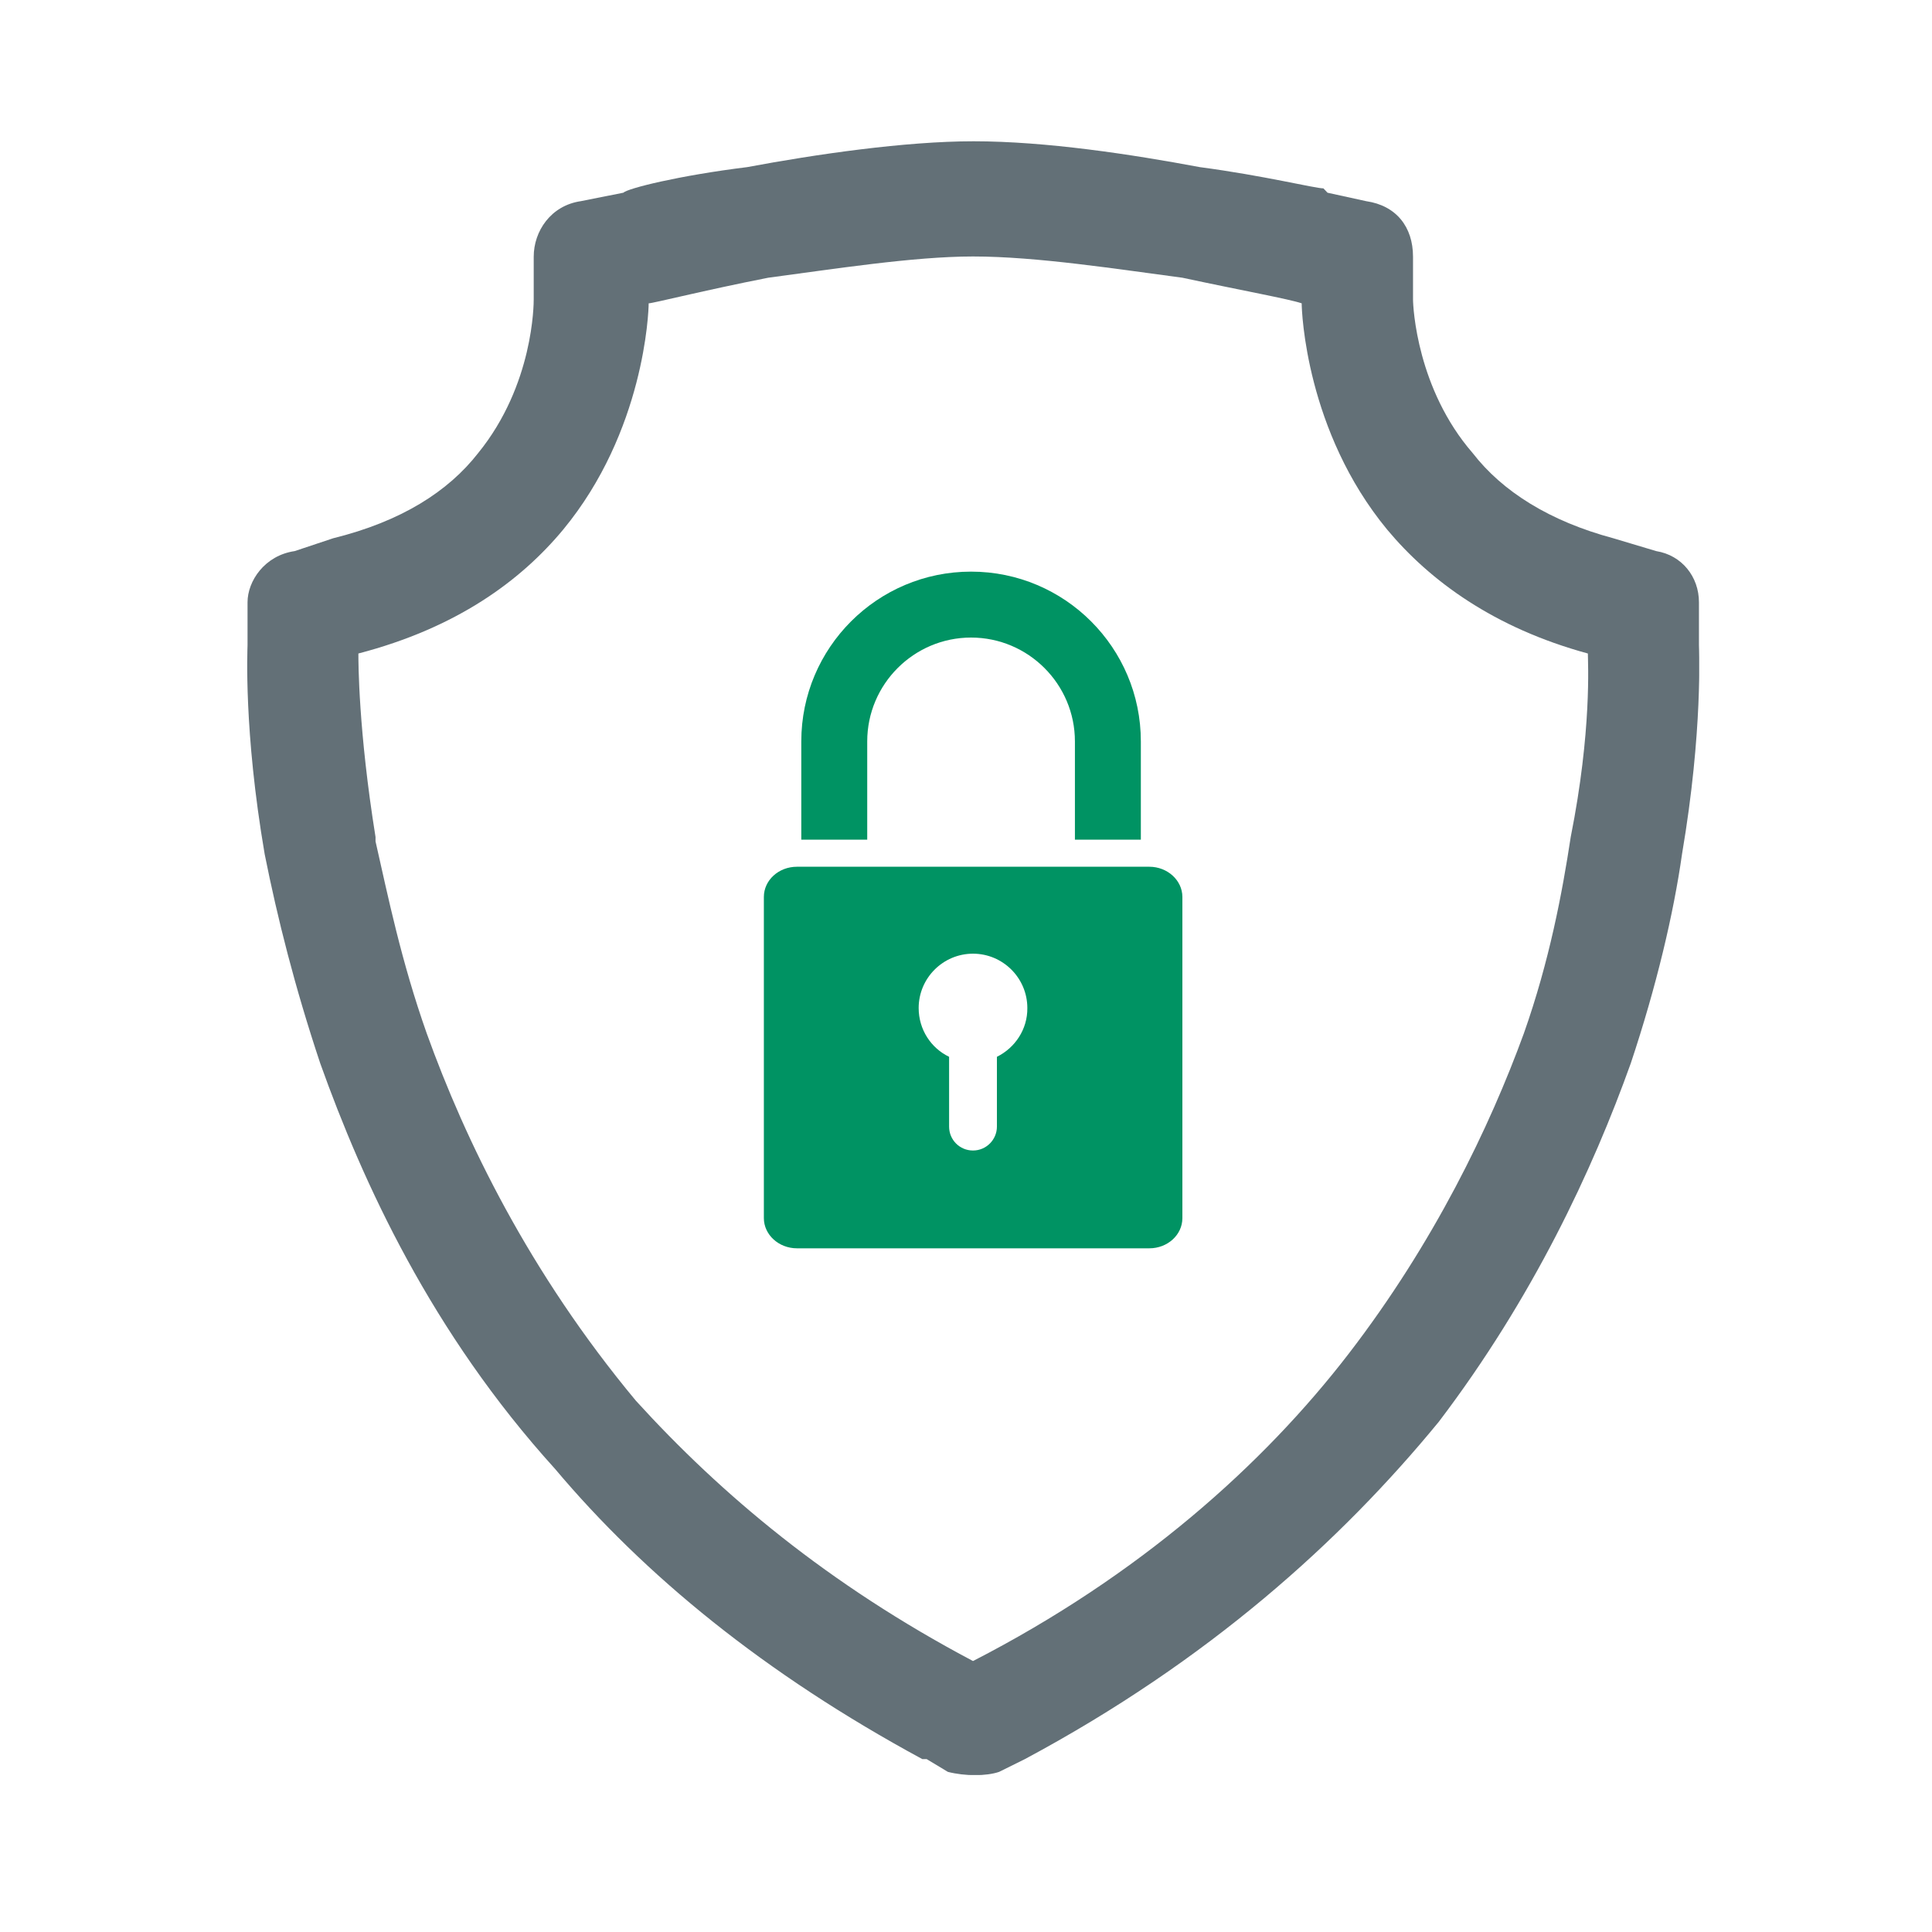 <svg xmlns="http://www.w3.org/2000/svg" xmlns:xlink="http://www.w3.org/1999/xlink" id="Calque_1" x="0px" y="0px" viewBox="0 0 80 80" style="enable-background:new 0 0 80 80;" xml:space="preserve">
<style type="text/css">
	.st0{clip-path:url(#SVGID_00000089562628871265023120000010328767029039008922_);fill:#637077;}
	.st1{clip-path:url(#SVGID_00000089562628871265023120000010328767029039008922_);fill:#009363;}
	.st2{clip-path:url(#SVGID_00000106138020959803985450000010999314827833814405_);fill:#009363;}
	.st3{clip-path:url(#SVGID_00000106138020959803985450000010999314827833814405_);fill:#637077;}
	.st4{fill:#637077;}
	.st5{clip-path:url(#SVGID_00000155143669392128775120000010231892821843446164_);fill:#637077;}
	.st6{clip-path:url(#SVGID_00000050654795972563021380000016399533379713043329_);fill:#637077;}
	.st7{clip-path:url(#SVGID_00000050654795972563021380000016399533379713043329_);fill:#009363;}
	.st8{clip-path:url(#SVGID_00000183219215925274545840000005007574614094915714_);fill:#009363;}
	.st9{clip-path:url(#SVGID_00000009573418008554229820000018105216709927031693_);fill:#637077;}
	.st10{clip-path:url(#SVGID_00000093165499856942109870000002809023300400239234_);fill:#637077;}
	.st11{clip-path:url(#SVGID_00000093165499856942109870000002809023300400239234_);fill:#009363;}
	.st12{fill:#006FB4;}
	.st13{fill:#FFFFFF;}
	.st14{fill:#E22020;}
	.st15{clip-path:url(#SVGID_00000110468663762002972600000011078859543988222899_);fill:#637077;}
	.st16{clip-path:url(#SVGID_00000110468663762002972600000011078859543988222899_);fill:#009363;}
	.st17{clip-path:url(#SVGID_00000024693611744865202020000004388052077659005358_);fill:#009363;}
	.st18{clip-path:url(#SVGID_00000024693611744865202020000004388052077659005358_);fill:#637077;}
	.st19{clip-path:url(#SVGID_00000024693611744865202020000004388052077659005358_);fill:#40403F;}
	.st20{clip-path:url(#SVGID_00000160169407405216162500000000618642709988857013_);fill:#637077;}
	.st21{clip-path:url(#SVGID_00000011730247118987395900000006432605041457217460_);fill:#637077;}
	.st22{clip-path:url(#SVGID_00000011730247118987395900000006432605041457217460_);fill:#009363;}
	.st23{clip-path:url(#SVGID_00000074410047309512761040000007650693227220439683_);fill:#009363;}
	.st24{fill:#009363;}
	.st25{clip-path:url(#SVGID_00000043419269100864127450000001872052356281291195_);fill:#637077;}
	
		.st26{clip-path:url(#SVGID_00000060740885183006685650000017948527371011491262_);fill:none;stroke:#009363;stroke-width:2;stroke-miterlimit:10;}
	.st27{clip-path:url(#SVGID_00000152226885169306480550000015570470820697072517_);fill:#637077;}
	
		.st28{clip-path:url(#SVGID_00000152226885169306480550000015570470820697072517_);fill:none;stroke:#009363;stroke-width:3.138;stroke-miterlimit:10;}
	.st29{clip-path:url(#SVGID_00000054233237634085069360000008990046268479212972_);fill:#637077;}
	.st30{clip-path:url(#SVGID_00000178904627349654754530000011499670425161632156_);fill:#009363;}
	.st31{clip-path:url(#SVGID_00000178904627349654754530000011499670425161632156_);fill:#637077;}
	.st32{clip-path:url(#SVGID_00000072282466848882510620000007717052991887849906_);}
	.st33{clip-path:url(#SVGID_00000035509501938797128400000012777464881825941937_);}
	.st34{clip-path:url(#SVGID_00000035509501938797128400000012777464881825941937_);fill:#009363;}
	.st35{clip-path:url(#SVGID_00000035509501938797128400000012777464881825941937_);fill:#637077;}
	.st36{clip-path:url(#SVGID_00000037664634957224433930000011354465219342872470_);fill:#009363;}
	.st37{clip-path:url(#SVGID_00000037664634957224433930000011354465219342872470_);fill:#637077;}
	.st38{clip-path:url(#SVGID_00000050657372801386563310000007849374942908070032_);fill:#637077;}
	.st39{clip-path:url(#SVGID_00000095303933785795921730000000836790275186966435_);fill:#637077;}
	.st40{clip-path:url(#SVGID_00000095303933785795921730000000836790275186966435_);fill:#009363;}
	.st41{clip-path:url(#SVGID_00000103245570039894111730000008256886624332164528_);fill:#637077;}
	.st42{clip-path:url(#SVGID_00000103245570039894111730000008256886624332164528_);fill:#009363;}
	
		.st43{clip-path:url(#SVGID_00000016793579080817657610000014704596918824750219_);fill:none;stroke:#637077;stroke-width:1.259;stroke-miterlimit:10;}
	.st44{clip-path:url(#SVGID_00000016793579080817657610000014704596918824750219_);fill:#009363;}
	.st45{clip-path:url(#SVGID_00000016793579080817657610000014704596918824750219_);fill:#637077;}
	.st46{clip-path:url(#SVGID_00000111175660520772829790000001889309609497396909_);fill:#637077;}
	.st47{clip-path:url(#SVGID_00000111175660520772829790000001889309609497396909_);fill:#009363;}
	.st48{clip-path:url(#SVGID_00000016753998486267095750000010539784321110573465_);fill:#637077;}
	.st49{clip-path:url(#SVGID_00000016753998486267095750000010539784321110573465_);fill:#009363;}
	.st50{clip-path:url(#SVGID_00000093135654646159848830000004774852918812743604_);fill:#009363;}
	
		.st51{clip-path:url(#SVGID_00000073723758062734387270000010385764299846523299_);fill:none;stroke:#637077;stroke-width:4.266;stroke-miterlimit:10;}
</style>
<g>
	<defs>
		<rect id="SVGID_00000122705800001198632450000017477397493437755312_" x="10.23" y="5.84" width="60.13" height="67.66"></rect>
	</defs>
	<clipPath id="SVGID_00000031187902558787077780000015279718022470812297_">
		<use xlink:href="#SVGID_00000122705800001198632450000017477397493437755312_" style="overflow:visible;"></use>
	</clipPath>
	<path style="clip-path:url(#SVGID_00000031187902558787077780000015279718022470812297_);fill:#637077;" d="M65.04,34.66   c-0.35,2.3-0.88,5.13-1.94,8.13c-1.42,3.89-3.72,8.67-7.25,13.26c-3.54,4.6-8.67,9.19-15.56,12.73   c-6.01-3.18-10.43-6.9-13.96-10.78c-4.42-5.31-7.07-10.79-8.66-15.21c-1.06-3-1.6-5.66-2.12-7.95v-0.18   c-0.71-4.42-0.71-7.24-0.71-7.6c4.07-1.06,6.72-3.01,8.48-5.13c3.36-4.07,3.54-9.01,3.54-9.37c0.18,0,2.3-0.54,4.95-1.06   c2.65-0.35,6.01-0.88,8.48-0.88c2.65,0,6.01,0.53,8.67,0.88c2.47,0.53,4.41,0.88,4.94,1.06c0,0.35,0.18,5.3,3.54,9.37   c1.77,2.12,4.42,4.07,8.31,5.13C65.75,27.41,65.92,30.24,65.04,34.66 M70.35,26.71v-1.77c0-1.06-0.71-1.95-1.77-2.12l-1.77-0.53   c-2.65-0.71-4.6-1.94-5.83-3.53c-2.3-2.65-2.47-6.02-2.47-6.37v-1.76c0-1.24-0.7-2.12-1.94-2.3l-1.6-0.35l-0.17-0.18   c-0.35,0-2.47-0.53-5.12-0.88c-2.83-0.53-6.37-1.07-9.37-1.07c-2.83,0-6.54,0.54-9.37,1.07c-2.83,0.35-4.95,0.88-5.13,1.06   l-1.76,0.35c-1.24,0.18-1.95,1.24-1.95,2.3v1.76c0,0.18,0,3.54-2.3,6.37c-1.24,1.59-3.18,2.83-6.01,3.53l-1.59,0.53   c-1.24,0.18-1.95,1.24-1.95,2.12v1.77c0,0.18-0.17,3.53,0.71,8.66c0.53,2.65,1.24,5.48,2.3,8.66c1.77,4.95,4.6,11.14,9.72,16.79   c3.72,4.42,8.67,8.48,15.21,12.02h0.18l0.88,0.53c0.71,0.18,1.59,0.18,2.12,0l1.07-0.53c7.6-4.07,13.08-9.02,17.14-13.97   c3.89-5.12,6.37-10.43,7.95-14.85c1.06-3.18,1.77-6.19,2.12-8.66C70.52,30.24,70.35,26.88,70.35,26.71"></path>
	<path style="clip-path:url(#SVGID_00000031187902558787077780000015279718022470812297_);fill:#009363;" d="M41.28,43.76v2.89   c0,0.54-0.44,0.99-0.99,0.99s-0.99-0.44-0.99-0.99v-2.89c-0.75-0.36-1.26-1.13-1.26-2.02c0-1.24,1.01-2.25,2.25-2.25   c1.24,0,2.25,1.01,2.25,2.25C42.55,42.62,42.03,43.39,41.28,43.76 M47.59,35.89H33c-0.76,0-1.37,0.56-1.37,1.25v13.3   c0,0.69,0.62,1.25,1.37,1.25h14.59c0.76,0,1.37-0.56,1.37-1.25v-13.3C48.96,36.46,48.35,35.89,47.59,35.89"></path>
	<path style="clip-path:url(#SVGID_00000031187902558787077780000015279718022470812297_);fill:#009363;" d="M35.91,34.77v-4.07   c0-2.37,1.93-4.3,4.3-4.3c2.37,0,4.3,1.93,4.3,4.3v4.07h2.73v-4.07c0-3.88-3.15-7.03-7.03-7.03s-7.03,3.15-7.03,7.03v4.07H35.91z"></path>
</g>
</svg>